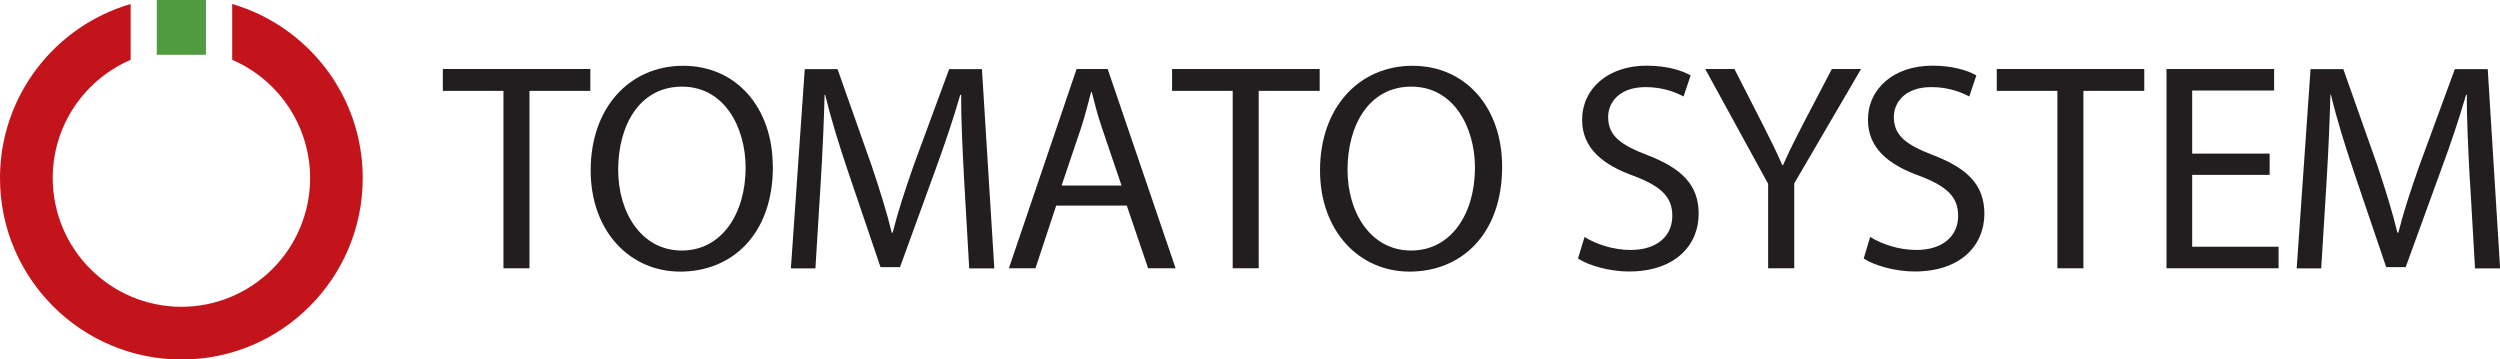 <?xml version="1.0" encoding="UTF-8"?><svg id="_레이어_2" xmlns="http://www.w3.org/2000/svg" viewBox="0 0 218.14 31.36"><defs><style>.cls-1{fill:#221e1f;}.cls-2{fill:#c4141b;}.cls-3{fill:#509b3f;}</style></defs><g id="Layer_1"><g><path class="cls-2" d="M20.26,.35V5.22c3.99,1.72,6.79,5.69,6.8,10.32-.01,6.2-5.03,11.22-11.23,11.23-6.2-.01-11.22-5.03-11.23-11.23,0-4.63,2.8-8.59,6.8-10.32V.35C4.81,2.27,0,8.34,0,15.54c0,8.74,7.09,15.82,15.83,15.83,8.74,0,15.82-7.09,15.82-15.83,0-7.2-4.81-13.27-11.39-15.19Z"/><polygon class="cls-3" points="13.68 4.78 13.68 0 17.97 0 17.97 4.78 13.68 4.78 13.68 4.78"/></g><g><path class="cls-1" d="M43.93,7.93h-5.29v-1.91h12.87v1.91h-5.31v15.48h-2.27V7.93Z"/><path class="cls-1" d="M67.44,14.54c0,5.99-3.64,9.16-8.08,9.16s-7.82-3.56-7.82-8.83c0-5.52,3.43-9.13,8.07-9.13s7.82,3.64,7.82,8.8Zm-13.5,.28c0,3.72,2.02,7.04,5.55,7.04s5.57-3.28,5.57-7.23c0-3.46-1.81-7.07-5.55-7.07s-5.57,3.43-5.57,7.25Z"/><path class="cls-1" d="M84.13,15.78c-.13-2.43-.28-5.34-.26-7.51h-.08c-.59,2.04-1.32,4.23-2.19,6.6l-3.07,8.44h-1.7l-2.81-8.28c-.83-2.45-1.52-4.7-2.02-6.76h-.05c-.05,2.17-.18,5.08-.34,7.69l-.46,7.46h-2.14l1.21-17.39h2.86l2.97,8.41c.72,2.14,1.32,4.05,1.76,5.86h.08c.44-1.75,1.06-3.66,1.83-5.86l3.1-8.41h2.86l1.08,17.39h-2.19l-.44-7.64Z"/><path class="cls-1" d="M92.16,17.94l-1.81,5.47h-2.32l5.91-17.39h2.71l5.93,17.39h-2.4l-1.86-5.47h-6.16Zm5.7-1.75l-1.7-5.01c-.39-1.13-.65-2.17-.9-3.17h-.05c-.26,1.03-.54,2.09-.88,3.15l-1.7,5.03h5.24Z"/><path class="cls-1" d="M107.56,7.93h-5.29v-1.91h12.88v1.91h-5.32v15.48h-2.27V7.93Z"/><path class="cls-1" d="M131.07,14.54c0,5.99-3.64,9.16-8.07,9.16s-7.82-3.56-7.82-8.83c0-5.52,3.43-9.13,8.07-9.13s7.82,3.64,7.82,8.8Zm-13.49,.28c0,3.72,2.01,7.04,5.55,7.04s5.57-3.28,5.57-7.23c0-3.46-1.81-7.07-5.55-7.07s-5.57,3.43-5.57,7.25Z"/><path class="cls-1" d="M138.26,20.68c1.01,.62,2.48,1.13,4.02,1.13,2.3,0,3.64-1.21,3.64-2.97,0-1.63-.93-2.55-3.28-3.46-2.84-1-4.59-2.48-4.59-4.93,0-2.7,2.25-4.72,5.62-4.72,1.78,0,3.07,.41,3.85,.85l-.62,1.84c-.57-.31-1.73-.82-3.3-.82-2.38,0-3.28,1.41-3.28,2.6,0,1.63,1.05,2.43,3.46,3.35,2.94,1.14,4.44,2.56,4.44,5.11,0,2.68-1.99,5.03-6.09,5.03-1.68,0-3.51-.52-4.44-1.13l.57-1.88Z"/><path class="cls-1" d="M154.28,23.41v-7.37l-5.49-10.02h2.55l2.45,4.8c.67,1.31,1.19,2.37,1.73,3.59h.06c.49-1.14,1.08-2.27,1.75-3.59l2.51-4.8h2.55l-5.83,9.98v7.41h-2.27Z"/><path class="cls-1" d="M163.19,20.68c1.01,.62,2.48,1.13,4.03,1.13,2.29,0,3.64-1.21,3.64-2.97,0-1.63-.93-2.55-3.28-3.46-2.84-1-4.59-2.48-4.59-4.93,0-2.7,2.24-4.72,5.62-4.72,1.78,0,3.06,.41,3.84,.85l-.62,1.84c-.57-.31-1.73-.82-3.3-.82-2.38,0-3.28,1.41-3.28,2.6,0,1.63,1.06,2.43,3.46,3.35,2.94,1.14,4.44,2.56,4.44,5.11,0,2.68-1.99,5.03-6.09,5.03-1.67,0-3.51-.52-4.44-1.13l.56-1.88Z"/><path class="cls-1" d="M179.52,7.93h-5.29v-1.91h12.87v1.91h-5.31v15.48h-2.27V7.93Z"/><path class="cls-1" d="M198.04,15.26h-6.76v6.27h7.54v1.88h-9.78V6.02h9.39v1.88h-7.15v5.5h6.76v1.86Z"/><path class="cls-1" d="M215.51,15.78c-.13-2.43-.28-5.34-.26-7.51h-.07c-.59,2.04-1.32,4.23-2.2,6.6l-3.07,8.44h-1.7l-2.81-8.28c-.82-2.45-1.52-4.7-2.01-6.76h-.05c-.05,2.17-.18,5.08-.34,7.69l-.46,7.46h-2.14l1.21-17.39h2.86l2.97,8.41c.72,2.14,1.31,4.05,1.75,5.86h.08c.44-1.75,1.06-3.66,1.84-5.86l3.09-8.41h2.87l1.08,17.39h-2.19l-.44-7.64Z"/></g></g></svg>